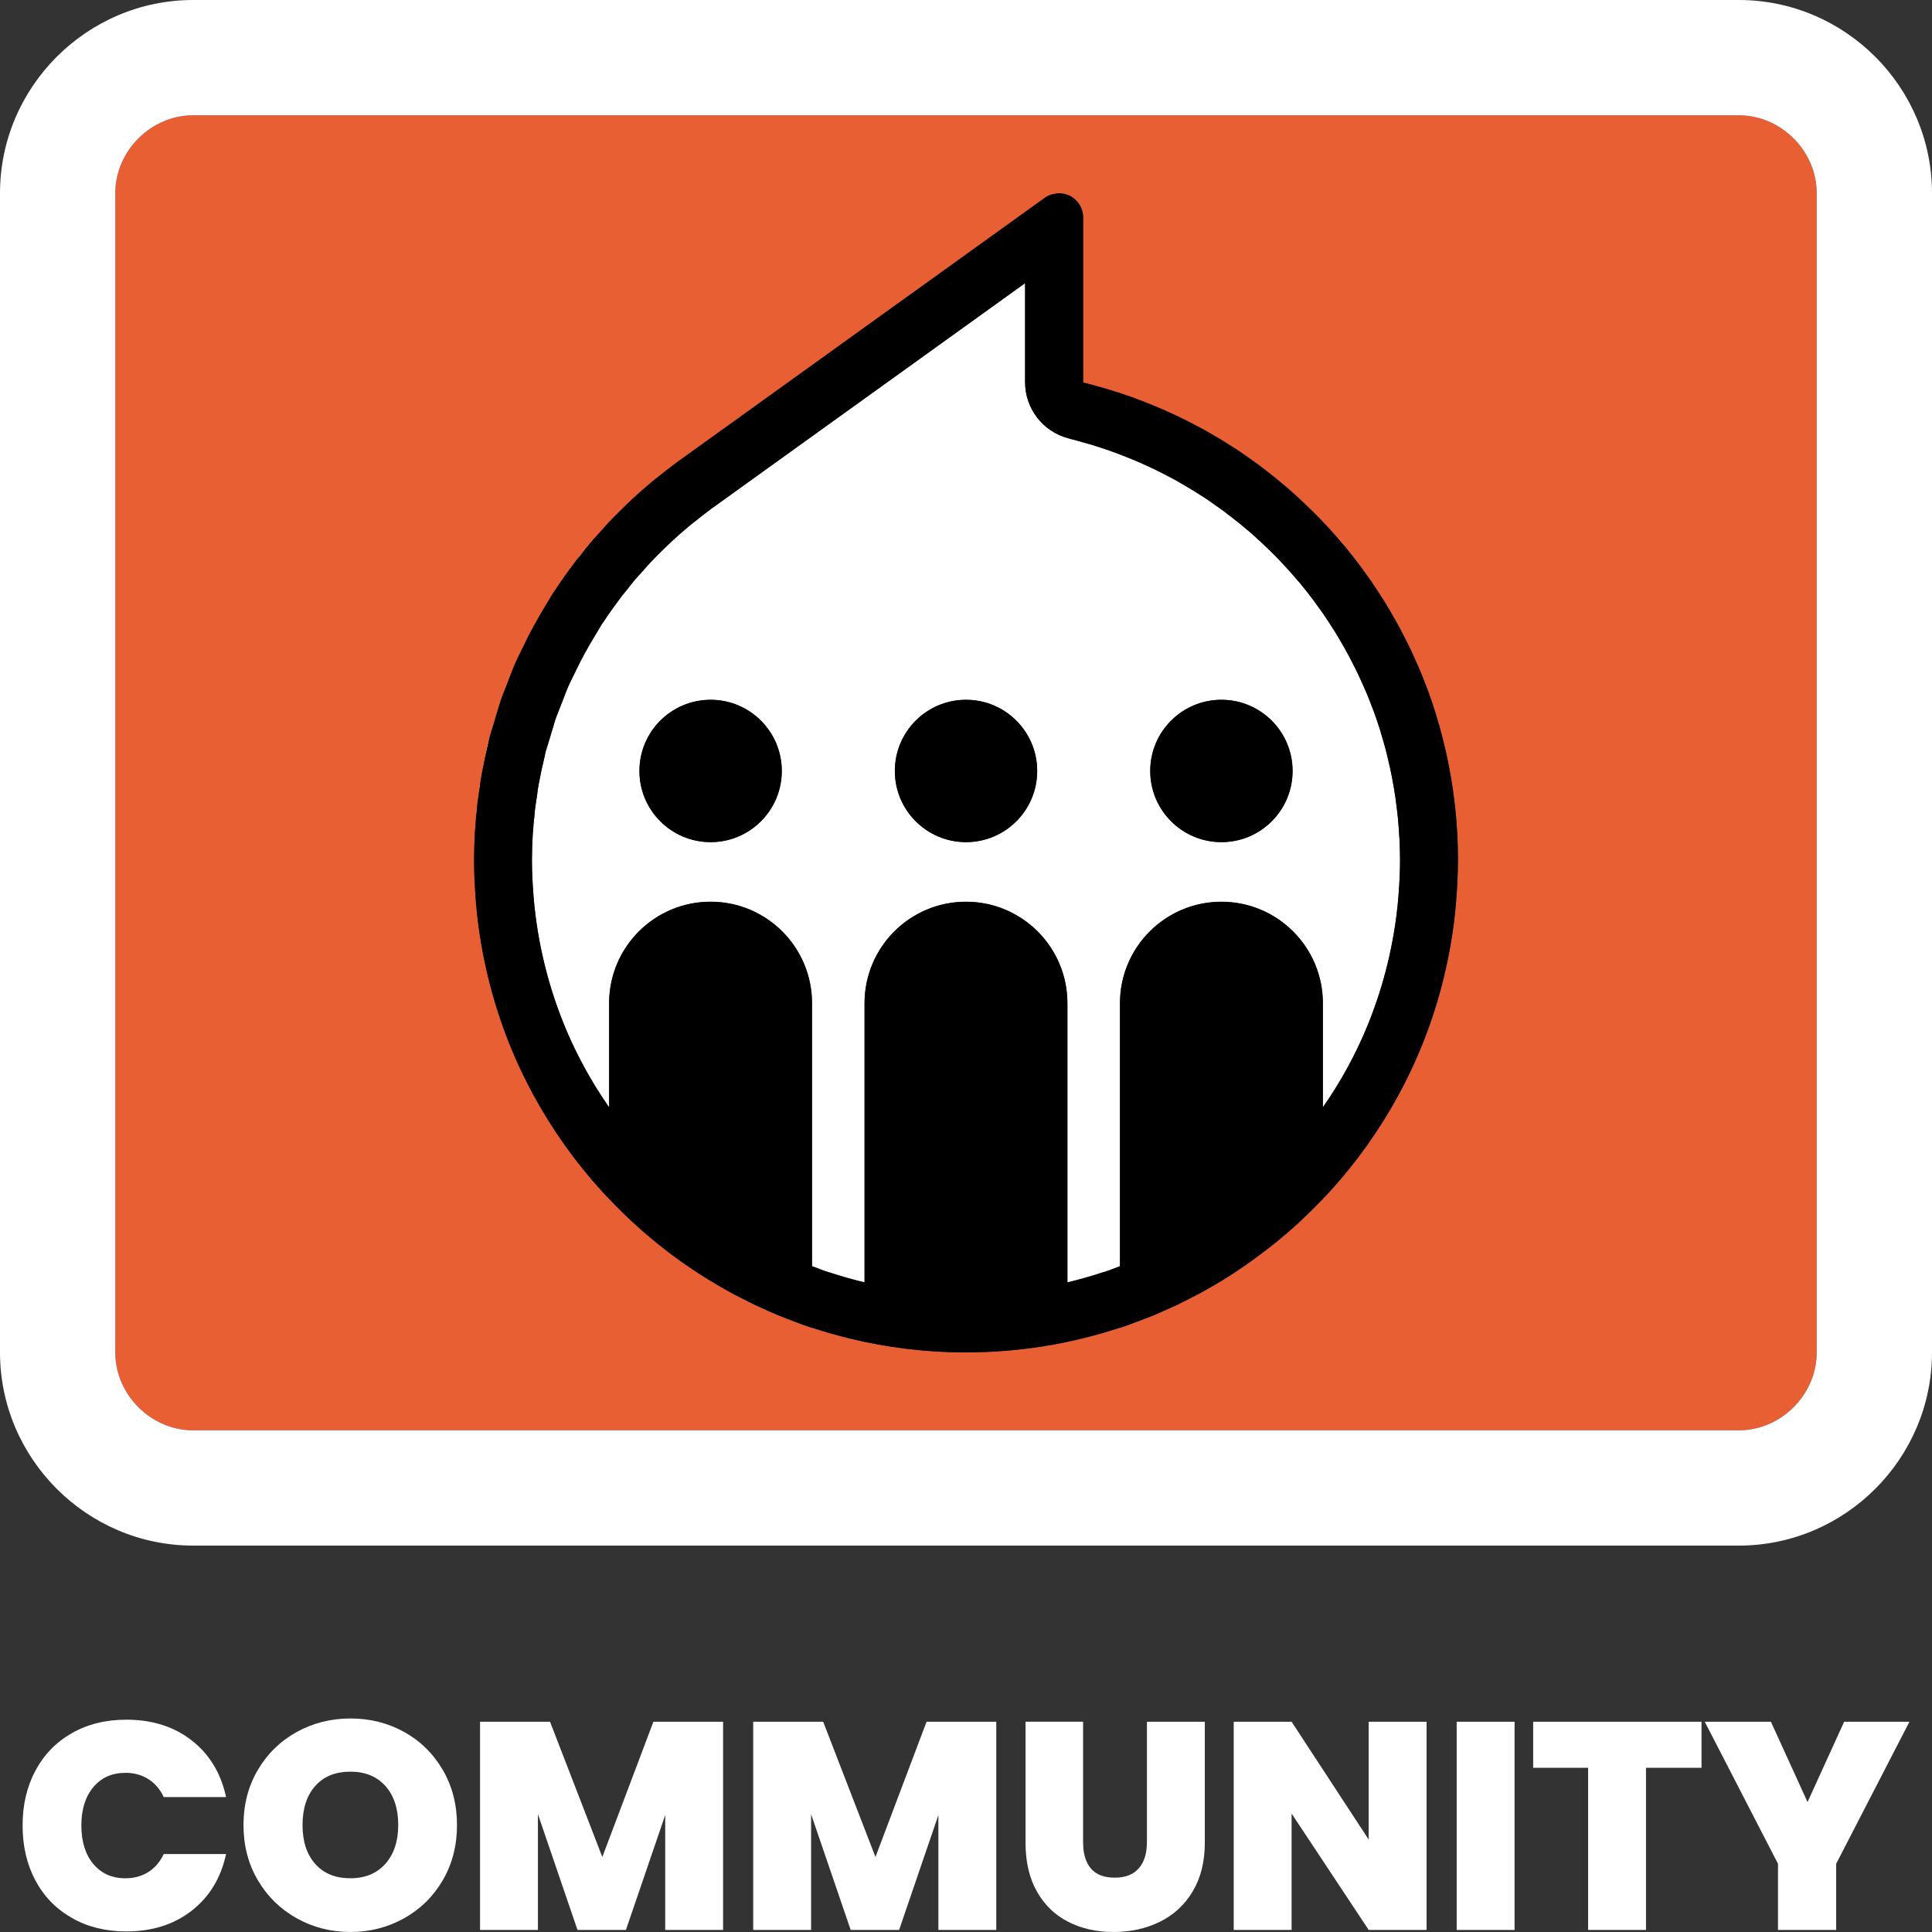 <svg xmlns="http://www.w3.org/2000/svg" id="Layer_1" viewBox="0 0 100 100"><rect x="0" y="0" width="100" height="100" fill="#333333" stroke="none"/><defs><style>      .st0 {        fill: #e85f34;      }      .st1 {        fill: #fff;      }      .st2 {        fill: none;      }    </style></defs><path class="st2" d="M18.136,91.7c-.775,0-1.381.247-1.819.741-.439.494-.658,1.169-.658,2.025,0,.846.219,1.516.658,2.01.438.494,1.044.741,1.819.741.764,0,1.368-.249,1.812-.749.443-.499.664-1.167.664-2.002,0-.856-.222-1.531-.664-2.025-.444-.494-1.048-.741-1.812-.741Z"></path><path class="st0" d="M90,5.966H10c-2.187,0-4.034,1.848-4.034,4.034v60c0,2.187,1.848,4.035,4.034,4.035h80c2.187,0,4.034-1.848,4.034-4.035V10c0-2.187-1.848-4.034-4.034-4.034ZM75.466,44.533h0c0,.665-.033,1.321-.083,1.973-.007.094-.013.187-.021.281-.058.666-.142,1.324-.251,1.974-.004.025-.009.05-.013.075-.404,2.373-1.13,4.637-2.142,6.739-.179.371-.366.737-.562,1.098-.98,1.804-2.172,3.477-3.542,4.984-.123.135-.252.264-.378.397v.008c-.04.042-.083.08-.123.122-.311.324-.63.639-.958.946-.059.055-.115.112-.174.166-.374.343-.759.675-1.153.996-.091.074-.185.145-.278.218-.312.247-.631.487-.955.72-.116.083-.231.166-.348.248-.403.279-.811.55-1.23.806-.011.007-.021.014-.032.021,0,0,0,0,0,0-.002.001-.004.003-.007.004-.376.229-.759.446-1.147.656-.018.01-.037.02-.055.03-.091.049-.186.093-.278.141-.259.135-.518.269-.782.395-.001,0-.003.001-.004.002-.057.027-.114.054-.171.081-.099.046-.2.087-.299.132-.234.106-.467.212-.705.311-.027.011-.053.024-.081.036-.049.02-.099.039-.149.06-.07.028-.141.054-.212.08-.027.01-.054.02-.08.03-.229.089-.457.178-.689.261-.059.021-.117.046-.177.067-.138.047-.275.095-.415.14v-.007c-1.279.421-2.601.747-3.961.963-.02.003-.039.008-.059.011-.405.063-.813.115-1.224.159-.028.003-.056.008-.084.011-.404.042-.811.072-1.221.095-.032.002-.065.006-.097.007-.418.021-.839.032-1.263.033-.02,0-.04.002-.059.002h-.001c-2.088,0-4.115-.255-6.056-.73-.647-.159-1.284-.342-1.911-.548v.006c-.14-.045-.278-.093-.415-.14-.053-.018-.104-.04-.156-.059-.26-.093-.517-.192-.773-.293-.146-.057-.293-.112-.437-.172-.278-.115-.551-.238-.823-.363-.118-.054-.238-.105-.355-.161-.224-.106-.442-.221-.662-.334-.111-.057-.224-.11-.334-.169-.05-.026-.101-.05-.15-.077-.43-.232-.851-.477-1.265-.732-.188-.116-.375-.233-.56-.354-.052-.034-.102-.069-.153-.102-.01-.007-.02-.014-.03-.02-.114-.076-.226-.153-.339-.23-.048-.033-.097-.065-.145-.098-.068-.047-.135-.096-.203-.144-.085-.06-.168-.122-.252-.184-.124-.091-.247-.181-.369-.274-.017-.013-.035-.026-.052-.04-.139-.107-.278-.214-.415-.324-.061-.048-.121-.097-.181-.146-.124-.101-.246-.203-.368-.306-.025-.022-.051-.042-.077-.064-.077-.066-.154-.131-.23-.197-.058-.05-.114-.102-.171-.153-.132-.117-.263-.234-.392-.353-.014-.013-.028-.025-.041-.038-.135-.126-.268-.254-.401-.383-.032-.031-.065-.062-.097-.094-.161-.158-.32-.32-.477-.482-.058-.06-.118-.119-.176-.18v-.005c-.127-.133-.257-.263-.381-.399-1.37-1.508-2.562-3.18-3.542-4.984-.196-.361-.384-.727-.562-1.098-.253-.525-.488-1.061-.705-1.605-.433-1.089-.793-2.216-1.074-3.374-.141-.579-.262-1.165-.363-1.758-.004-.025-.009-.05-.013-.075-.109-.65-.193-1.308-.251-1.974-.008-.094-.014-.188-.021-.282-.05-.651-.083-1.307-.083-1.972h0s0-.006,0-.008c0-.48.016-.958.043-1.434.006-.108.017-.215.025-.323.004-.063.01-.126.014-.189.009-.119.016-.239.027-.358.018-.202.039-.403.062-.604.01-.09.023-.179.034-.269.041-.324.085-.647.137-.968.017-.105.037-.208.055-.312.006-.032.012-.064.018-.096.109-.601.231-1.196.381-1.782,0-.001,0-.002,0-.004.092-.358.209-.706.318-1.057.033-.108.063-.217.098-.325.046-.144.083-.292.131-.434.034-.1.066-.2.101-.299.079-.224.175-.439.259-.66.023-.057.045-.114.067-.172.115-.292.219-.588.344-.874.036-.082.073-.162.11-.243.099-.22.213-.431.318-.647.103-.213.203-.426.312-.636.018-.034.037-.067.055-.101.12-.229.244-.456.371-.68.016-.029.031-.058.047-.086.146-.258.299-.512.455-.764.086-.14.164-.287.253-.425.039-.061.078-.123.118-.183.023-.035.049-.067.072-.102.307-.465.63-.92.968-1.366.018-.024.034-.05.053-.074.03-.038.06-.076.09-.114.22-.284.446-.564.678-.839.045-.053.091-.105.136-.157.087-.101.179-.197.267-.297.104-.117.207-.233.313-.348.065-.071.127-.145.193-.215.089-.095.179-.189.27-.283.234-.242.475-.478.719-.711.103-.098.204-.198.308-.294.294-.271.596-.535.904-.794.067-.056.132-.113.2-.169.068-.056.139-.108.207-.163.004-.003.007-.006.011-.009,0,0,.001,0,.002-.001.262-.21.526-.417.796-.617.038-.028.074-.059.112-.087l.12-.087c.042-.03.085-.06.127-.09l.02-.015,10.952-7.874,7.874-5.661s0,0,.001,0c.103-.073.214-.126.33-.165.038-.013.077-.016.115-.025.08-.019.16-.035.242-.037.014,0,.028-.007.043-.007.054,0,.108.012.162.019.034.005.068.005.102.012.105.023.207.056.305.106.418.215.68.645.68,1.113v8.542c.046.011.091.028.137.039.031.008.061.014.092.022.175.044.348.096.521.144.205.057.411.113.615.174.005.001.009.003.013.004.136.042.271.086.406.129.107.035.214.069.32.106.126.043.251.086.376.13.181.064.361.132.54.201.185.071.369.143.552.218.044.018.086.037.13.055.097.041.195.081.292.123.036.016.073.03.11.046.182.079.363.162.543.246.17.079.341.158.509.241.146.072.289.146.433.22.067.034.133.069.2.104.132.07.265.137.396.209.202.111.4.228.599.344.159.093.318.184.474.28.041.025.08.052.121.077.064.04.126.081.189.121.182.116.366.23.545.35.139.093.274.192.412.288.178.124.356.248.53.377.013.01.027.019.04.029.016.012.032.023.048.034.113.084.222.174.334.26.164.127.328.254.489.385.139.113.276.228.413.344.094.079.189.156.282.237.063.055.123.112.185.167,0,0,0,0,.001.001.133.118.265.238.396.359.154.142.305.288.455.434.124.121.249.242.371.365.006.006.012.012.018.018.079.08.157.162.235.243.07.073.139.149.208.223.109.117.22.232.327.35.187.207.368.419.548.633.005.006.01.012.015.017.047.056.1.107.148.164.022.026.04.055.062.082.231.281.455.567.673.857.085.113.166.229.249.344.102.14.206.279.305.421.027.038.053.076.079.115.013.02.026.04.039.059.091.132.177.267.265.401.124.189.247.379.367.572.087.14.171.282.256.425.114.193.226.387.335.583.08.143.159.287.236.433.108.204.213.41.316.617.07.141.141.281.208.423.107.226.209.455.309.684.056.127.114.253.168.382.133.318.26.64.38.964.015.042.033.082.048.124.134.366.258.736.375,1.109.038.122.072.246.108.369.076.255.151.511.219.77.039.148.074.298.11.447.058.237.114.475.165.715.034.159.065.318.096.478.046.236.088.473.127.711.026.161.052.323.076.485.035.245.066.491.094.738.018.156.037.312.052.469.026.272.045.545.062.819.008.134.02.267.027.401.019.408.031.819.031,1.232,0,0,0,0,0,.001h0Z"></path><path class="st1" d="M90,0H10C4.5,0,0,4.5,0,10v60c0,5.5,4.5,10,10,10h80c5.5,0,10-4.5,10-10V10c0-5.5-4.5-10-10-10ZM94.034,70c0,2.187-1.848,4.035-4.034,4.035H10c-2.187,0-4.034-1.848-4.034-4.035V10c0-2.187,1.848-4.034,4.034-4.034h80c2.187,0,4.034,1.848,4.034,4.034v60Z"></path><path class="st1" d="M6.489,91.761c.448,0,.843.107,1.184.321.341.214.609.525.802.933h3.226c-.265-1.233-.856-2.209-1.773-2.927-.917-.719-2.048-1.077-3.393-1.077-1.06,0-1.997.232-2.813.695-.815.464-1.444,1.111-1.888,1.941-.444.831-.665,1.776-.665,2.836,0,1.07.222,2.02.665,2.851s1.073,1.477,1.888,1.941c.815.464,1.753.696,2.813.696,1.346,0,2.476-.359,3.393-1.078.918-.719,1.508-1.694,1.773-2.927h-3.226c-.193.408-.461.719-.802.933-.341.214-.736.321-1.184.321-.694,0-1.246-.247-1.659-.741-.413-.494-.619-1.159-.619-1.995,0-.826.206-1.485.619-1.98.413-.494.965-.741,1.659-.741Z"></path><path class="st1" d="M20.926,89.651c-.841-.469-1.771-.703-2.79-.703-1.008,0-1.936.235-2.782.703-.846.469-1.516,1.123-2.01,1.964-.495.841-.741,1.791-.741,2.851s.246,2.01.741,2.85c.494.841,1.164,1.498,2.01,1.972s1.773.711,2.782.711,1.936-.237,2.782-.711c.846-.474,1.513-1.131,2.002-1.972.49-.84.734-1.791.734-2.85s-.245-2.01-.734-2.851c-.489-.841-1.153-1.495-1.994-1.964ZM19.948,96.469c-.444.5-1.048.749-1.812.749-.775,0-1.381-.247-1.819-.741-.439-.494-.658-1.164-.658-2.01,0-.856.219-1.531.658-2.025.438-.494,1.044-.741,1.819-.741.764,0,1.368.247,1.812.741.443.494.664,1.169.664,2.025,0,.835-.222,1.503-.664,2.002Z"></path><polygon class="st1" points="31.176 96.117 28.47 89.117 24.847 89.117 24.847 99.893 27.843 99.893 27.843 93.901 29.891 99.893 32.398 99.893 34.431 93.947 34.431 99.893 37.427 99.893 37.427 89.117 33.82 89.117 31.176 96.117"></polygon><polygon class="st1" points="45.314 96.117 42.608 89.117 38.986 89.117 38.986 99.893 41.982 99.893 41.982 93.901 44.031 99.893 46.538 99.893 48.571 93.947 48.571 99.893 51.567 99.893 51.567 89.117 47.959 89.117 45.314 96.117"></polygon><path class="st1" d="M59.363,95.368c0,.571-.14,1.017-.421,1.338-.28.321-.695.482-1.245.482s-.961-.158-1.231-.474c-.27-.316-.405-.764-.405-1.346v-6.252h-2.98v6.252c0,.999.196,1.845.589,2.538.392.694.933,1.216,1.62,1.567.688.351,1.47.527,2.347.527s1.673-.176,2.392-.527c.719-.351,1.286-.876,1.705-1.574.418-.698.627-1.541.627-2.53v-6.252h-2.996v6.252Z"></path><polygon class="st1" points="70.843 95.215 66.853 89.117 63.857 89.117 63.857 99.893 66.853 99.893 66.853 93.87 70.843 99.893 73.839 99.893 73.839 89.117 70.843 89.117 70.843 95.215"></polygon><rect class="st1" x="75.398" y="89.117" width="2.996" height="10.777"></rect><polygon class="st1" points="79.357 91.501 82.2 91.501 82.2 99.893 85.196 99.893 85.196 91.501 88.07 91.501 88.07 89.117 79.357 89.117 79.357 91.501"></polygon><polygon class="st1" points="93.558 93.274 91.662 89.117 88.238 89.117 92.029 96.469 92.029 99.893 95.04 99.893 95.04 96.469 98.832 89.117 95.453 89.117 93.558 93.274"></polygon><path class="st1" d="M24.616,42.58c-.005.063-.01.126-.014.189.003-.045.009-.089.012-.134.001-.018,0-.037.002-.055Z"></path><path class="st1" d="M24.705,41.618c-.023.201-.044.402-.062.604.006-.069.019-.137.026-.206.013-.132.021-.266.036-.398Z"></path><path class="st1" d="M62.244,22.202c-.131-.072-.264-.14-.396-.209.008.004.016.01.025.014.124.065.249.128.371.195Z"></path><polygon class="st1" points="24.534 44.533 24.534 44.534 24.534 44.534 24.534 44.533 24.534 44.533"></polygon><path class="st1" d="M25.331,38.191c-.15.585-.273,1.181-.381,1.782.091-.499.198-.994.318-1.485.024-.098.038-.199.063-.297Z"></path><path class="st1" d="M69.48,28.138c-.005-.006-.01-.012-.015-.017.004.005.008.009.012.014,0,.001.002.002.003.003Z"></path><path class="st1" d="M65.536,24.363c-.112-.086-.221-.175-.334-.26.038.028.072.06.109.088.075.057.15.114.224.171Z"></path><path class="st1" d="M24.877,40.381c-.053.32-.097.643-.137.968.026-.208.062-.414.093-.621.017-.115.025-.232.044-.347Z"></path><path class="st1" d="M26.239,35.413c-.085.221-.181.436-.259.66.032-.091.073-.178.106-.269.048-.131.101-.261.154-.391Z"></path><path class="st1" d="M25.65,37.131c-.109.351-.226.698-.318,1.057.056-.218.132-.428.194-.644.04-.138.083-.275.124-.413Z"></path><path class="st1" d="M72.427,43.268l-.013-.18c-.015-.243-.032-.484-.055-.724-.01-.1-.021-.2-.033-.299l-.013-.114c-.025-.218-.052-.435-.083-.652-.021-.143-.043-.285-.067-.427-.034-.21-.072-.419-.112-.627-.027-.141-.055-.282-.085-.422-.045-.21-.094-.42-.146-.629l-.029-.121c-.022-.091-.044-.182-.068-.273-.06-.228-.126-.453-.193-.678l-.05-.172-.045-.153c-.103-.329-.213-.655-.331-.977l-.043-.109c-.106-.286-.217-.569-.335-.85l-.078-.178-.071-.16c-.088-.201-.177-.403-.272-.602-.046-.097-.094-.193-.142-.289l-.042-.084c-.091-.183-.183-.364-.278-.544-.068-.128-.138-.255-.208-.382-.096-.173-.195-.344-.296-.514-.074-.125-.149-.251-.225-.375-.105-.17-.214-.338-.324-.505l-.07-.107c-.054-.083-.108-.165-.163-.246-.013-.019-.045-.068-.058-.087l-.048-.068c-.056-.08-.114-.159-.172-.239l-.096-.131-.106-.148-.113-.156c-.193-.256-.391-.509-.594-.756-.02-.024-.039-.049-.058-.073-.04-.043-.075-.083-.11-.123-.006-.006-.011-.013-.017-.019h0c-.173-.205-.333-.392-.498-.575-.058-.064-.118-.127-.177-.19l-.112-.119-.087-.094-.097-.104-.205-.212c-.111-.112-.207-.205-.302-.298l-.043-.042c-.132-.129-.265-.257-.401-.383-.116-.107-.232-.213-.35-.317-.017-.015-.033-.03-.049-.045l-.072-.066-.042-.038-.117-.098-.133-.111c-.12-.102-.241-.203-.364-.303-.143-.116-.287-.228-.433-.34l-.198-.151c-.039-.029-.077-.059-.115-.091-.019-.014-.038-.027-.055-.04-.006-.004-.013-.01-.02-.015-.131-.096-.264-.189-.397-.282l-.055-.039-.151-.107c-.07-.05-.14-.1-.211-.148-.117-.078-.237-.154-.357-.23l-.124-.078-.094-.06-.072-.046-.107-.068c-.1-.062-.201-.12-.301-.179l-.118-.069-.066-.039c-.153-.09-.306-.18-.461-.265l-.173-.091-.156-.081c-.017-.009-.036-.019-.055-.03l-.143-.075-.047-.024c-.111-.057-.222-.115-.334-.17-.14-.069-.283-.135-.425-.201-.183-.085-.342-.158-.503-.228l-.097-.041-.256-.108-.086-.036c-.191-.079-.353-.142-.516-.204-.158-.06-.316-.12-.475-.177-.111-.039-.221-.077-.332-.115l-.24-.079c-.031-.009-.061-.018-.091-.028l-.156-.051-.166-.054c-.146-.044-.294-.085-.442-.126l-.1-.028-.186-.052c-.091-.026-.181-.052-.273-.075l-.085-.021c-.067-.017-.133-.036-.199-.056-1.3-.356-2.206-1.539-2.206-2.893v-5.129l-16.038,11.531c-.02.015-.042.031-.057.041l-.082.058-.046.033-.046.034c-.047.038-.089.07-.133.102-.225.167-.444.341-.662.516-.019.015-.042.033-.066.051-.003.002-.005.004-.008.007-.043.035-.095.074-.146.114l-.093.077-.096.082c-.271.227-.538.46-.797.7l-.158.151-.114.109c-.215.205-.427.413-.634.626-.08.083-.159.166-.238.249l-.048.054-.122.136c-.097.105-.188.208-.279.311l-.142.158-.09.1-.078.089-.044.05c-.103.122-.202.249-.301.376l-.138.176c-.057.071-.111.135-.165.199l-.05.062c-.024.034-.049.067-.074.1-.297.392-.585.797-.85,1.199-.032.047-.062.091-.092.133l-.027.042-.052.081c-.025.039-.046.078-.068.117-.05.087-.101.174-.154.26-.135.219-.27.443-.399.671-.146.256-.286.51-.42.769-.073.142-.143.288-.214.435l-.059.123c-.049.1-.097.196-.146.293-.047.093-.094.185-.137.28l-.051.112-.046.102c-.064.147-.12.298-.177.448l-.124.323-.084.212c-.038.094-.076.189-.112.284-.029.079-.06.158-.093.236l-.051.146-.039.117-.031.107c-.027.093-.054.185-.083.277-.069.216-.134.434-.196.652-.033.116-.07.234-.108.352-.019.061-.04.121-.057.183-.023.119-.042.207-.063.294-.109.443-.203.884-.282,1.315-.001.007-.011.058-.012.064l-.021.117-.03.173-.003.033c-.01.092-.021.184-.035.275l-.033.21c-.018.114-.036.227-.051.342l-.014.107-.016.13-.011.124-.02.228c-.007.068-.016.139-.026.21l-.012.151-.005.074c-.001.035-.003.069-.006.103l-.013.143-.013.157-.008.111c-.026.448-.038.861-.038,1.265,0,.011,0,.022,0,.033,0,.517.025,1.063.075,1.717l.009.122.009.123c.052.587.126,1.173.222,1.746l.011.063c.354,2.079.989,4.077,1.888,5.942.158.327.323.65.496.968.389.716.822,1.407,1.286,2.077v-5.393c0-2.898,2.35-5.251,5.251-5.251,1.45,0,2.763.588,3.713,1.538s1.538,2.265,1.538,3.713v13.613c.145.056.289.113.435.165.055.019.108.04.162.061.048.017.106.037.169.058.058.015.115.032.173.051.587.193,1.181.36,1.78.504v-14.451c0-2.898,2.35-5.251,5.251-5.251,1.448,0,2.76.588,3.711,1.538.95.95,1.538,2.265,1.538,3.713v14.453c.598-.144,1.193-.312,1.782-.506.061-.02.122-.038.184-.054.062-.021.123-.042.184-.063.04-.017.095-.038.15-.057.143-.051.282-.106.421-.159v-13.613c0-1.448.588-2.763,1.538-3.713s2.263-1.538,3.713-1.538c2.901,0,5.251,2.353,5.251,5.251v5.389c.464-.669.896-1.359,1.284-2.073.173-.318.338-.641.496-.968.899-1.866,1.534-3.864,1.887-5.94.002-.012.01-.059.013-.071.095-.567.169-1.153.221-1.736l.01-.128.009-.123c.051-.661.074-1.215.074-1.739,0-.368-.011-.731-.028-1.092l-.012-.174ZM36.781,43.589c-2.035,0-3.684-1.649-3.684-3.684s1.649-3.684,3.684-3.684,3.684,1.649,3.684,3.684-1.649,3.684-3.684,3.684ZM50.001,43.589c-2.035,0-3.684-1.649-3.684-3.684s1.65-3.684,3.684-3.684,3.684,1.649,3.684,3.684-1.649,3.684-3.684,3.684ZM63.22,43.589c-2.035,0-3.684-1.649-3.684-3.684s1.649-3.684,3.684-3.684,3.684,1.649,3.684,3.684-1.649,3.684-3.684,3.684Z"></path><path class="st1" d="M65.154,24.069c-.013-.01-.027-.019-.04-.029.005.003.009.007.014.011.009.006.018.012.027.018Z"></path><path class="st1" d="M30.548,28.106c-.232.274-.457.555-.678.839.057-.073.121-.141.179-.214.165-.209.327-.421.499-.625Z"></path><path class="st1" d="M57.843,20.305c-.135-.044-.27-.088-.406-.129.119.036.236.076.354.114.017.005.035.009.052.015Z"></path><path class="st1" d="M34.874,24.049c-.27.2-.534.407-.796.617.014-.011.03-.021.044-.033.248-.198.496-.395.751-.584Z"></path><path class="st1" d="M34.065,24.676c-.069.055-.139.107-.207.163.062-.051.127-.097.189-.147.006-.005.012-.011.018-.016Z"></path><path d="M50.001,36.221c-2.035,0-3.684,1.649-3.684,3.684s1.65,3.684,3.684,3.684,3.684-1.649,3.684-3.684-1.649-3.684-3.684-3.684Z"></path><path d="M36.781,36.221c-2.035,0-3.684,1.649-3.684,3.684s1.649,3.684,3.684,3.684,3.684-1.649,3.684-3.684-1.649-3.684-3.684-3.684Z"></path><circle cx="63.22" cy="39.905" r="3.684"></circle><path d="M75.435,43.3c-.006-.134-.018-.268-.027-.401-.017-.274-.036-.548-.062-.819-.015-.157-.034-.313-.052-.469-.028-.247-.059-.493-.094-.738-.023-.162-.049-.324-.076-.485-.039-.238-.081-.475-.127-.711-.031-.16-.062-.32-.096-.478-.051-.24-.107-.478-.165-.715-.036-.149-.071-.299-.11-.447-.068-.259-.143-.514-.219-.77-.037-.123-.07-.247-.108-.369-.117-.373-.241-.743-.375-1.109-.015-.042-.033-.082-.048-.124-.121-.325-.247-.646-.38-.964-.054-.128-.112-.254-.168-.382-.101-.229-.202-.458-.309-.684-.068-.142-.138-.282-.208-.423-.103-.207-.207-.413-.316-.617-.077-.145-.156-.289-.236-.433-.109-.196-.221-.39-.335-.583-.084-.142-.169-.284-.256-.425-.119-.193-.242-.383-.367-.572-.088-.134-.175-.269-.265-.401-.013-.02-.026-.04-.039-.059-.026-.038-.053-.076-.079-.115-.099-.142-.203-.281-.305-.421-.083-.114-.164-.231-.249-.344-.219-.291-.443-.577-.673-.857-.022-.026-.04-.055-.062-.082-.047-.057-.1-.108-.148-.164,0-.001-.002-.002-.003-.003-.004-.005-.008-.009-.012-.014-.18-.213-.361-.426-.548-.633-.107-.119-.218-.234-.327-.35-.07-.074-.138-.15-.208-.223-.078-.081-.156-.163-.235-.243-.006-.006-.012-.012-.018-.018-.122-.124-.247-.244-.371-.365-.15-.146-.301-.291-.455-.434-.131-.121-.263-.24-.396-.359,0,0,0,0-.001-.001-.062-.055-.122-.113-.185-.167-.093-.081-.188-.158-.282-.237-.137-.116-.274-.231-.413-.344-.161-.131-.325-.258-.489-.385-.075-.057-.149-.115-.224-.171-.037-.028-.072-.06-.109-.088-.016-.012-.032-.023-.048-.034-.009-.006-.018-.012-.027-.018-.005-.003-.009-.007-.014-.011-.174-.129-.352-.253-.53-.377-.137-.096-.273-.195-.412-.288-.179-.12-.363-.234-.545-.35-.063-.04-.126-.081-.189-.121-.041-.025-.08-.052-.121-.077-.156-.096-.316-.187-.474-.28-.199-.116-.397-.233-.599-.344-.122-.067-.247-.13-.371-.195-.008-.004-.016-.01-.025-.014-.066-.035-.133-.069-.2-.104-.144-.074-.288-.149-.433-.22-.168-.083-.339-.162-.509-.241-.18-.084-.361-.166-.543-.246-.036-.016-.073-.031-.11-.046-.097-.042-.194-.082-.292-.123-.043-.018-.086-.037-.13-.055-.183-.075-.367-.147-.552-.218-.179-.068-.359-.136-.54-.201-.125-.044-.25-.088-.376-.13-.107-.036-.213-.071-.32-.106-.017-.006-.035-.009-.052-.015-.118-.038-.235-.078-.354-.114-.004-.001-.009-.003-.013-.004-.203-.062-.409-.118-.615-.174-.174-.048-.346-.1-.521-.144-.03-.008-.061-.015-.092-.022-.046-.012-.091-.028-.137-.039v-8.542c0-.468-.263-.898-.68-1.113-.098-.05-.201-.083-.305-.106-.034-.007-.068-.007-.102-.012-.054-.007-.108-.019-.162-.019-.014,0-.028.006-.043.007-.082.003-.162.019-.242.037-.039.009-.077.012-.115.025-.116.039-.227.092-.33.165,0,0,0,0-.001,0l-7.874,5.661-10.952,7.874-.02.015c-.042.03-.085.06-.127.09l-.12.087c-.038.028-.074.059-.112.087-.256.189-.504.387-.751.584-.014.011-.03.021-.044.033,0,0-.001,0-.002.001-.004.003-.007.006-.011.009-.006.005-.012.011-.018.016-.062.05-.128.097-.189.147-.067.055-.133.113-.2.169-.308.258-.61.522-.904.794-.105.096-.206.196-.308.294-.244.233-.485.469-.719.711-.091.094-.18.188-.27.283-.066.07-.128.144-.193.215-.106.115-.209.231-.313.348-.088.1-.181.196-.267.297-.045.053-.092.104-.136.157-.172.204-.334.416-.499.625-.058.073-.122.14-.179.214-.03.038-.06.076-.09.114-.018.024-.034.05-.053.074-.338.445-.661.9-.968,1.366-.023.035-.049.067-.072.102-.04.061-.078.122-.118.183-.089.138-.166.285-.253.425-.155.253-.308.506-.455.764-.016.029-.031.058-.047.086-.127.225-.251.451-.371.68-.018.034-.037.067-.055.101-.109.21-.209.423-.312.636-.105.216-.219.428-.318.647-.036.081-.074.161-.11.243-.125.286-.229.583-.344.874-.022.057-.044.115-.067.172-.052.13-.105.259-.154.391-.033.091-.074.178-.106.269-.035.099-.067.199-.101.299-.048.143-.085.291-.131.434-.034.108-.065.217-.098.325-.042.137-.085.274-.124.413-.062.216-.138.426-.194.644,0,.001,0,.002,0,.004-.025.097-.039.199-.063.297-.12.491-.227.986-.318,1.485-.006.032-.012.064-.018.096-.018.104-.038.208-.055.312-.019.114-.027.232-.044.347-.031.207-.067.413-.093.621-.011.09-.024.179-.034.269-.015.132-.023.266-.036.398-.007.069-.02.137-.026.206-.011.119-.018.239-.027.358-.001.018-.001.037-.002.055-.003.045-.009.089-.012.134-.008.108-.018.215-.025.323-.027.476-.043.954-.043,1.434,0,.002,0,.005,0,.007h0s0,0,0,0c0,0,0,0,0,0,0,.664.034,1.32.083,1.972.007.094.013.188.021.282.058.666.142,1.324.251,1.974.004.025.009.05.013.075.101.593.222,1.18.363,1.758.281,1.158.641,2.284,1.074,3.374.217.545.452,1.08.705,1.605.179.371.366.737.562,1.098.98,1.804,2.172,3.477,3.542,4.984.124.136.254.266.381.399v.005c.058.061.118.12.176.18.157.162.315.324.477.482.032.031.065.062.097.094.133.129.266.257.401.383.014.013.028.025.041.038.129.119.261.236.392.353.057.051.114.103.171.153.076.066.153.132.23.197.025.022.051.043.077.064.122.103.244.206.368.306.06.049.12.097.181.146.137.109.275.217.415.324.017.013.035.026.052.04.122.093.246.183.369.274.084.061.168.123.252.184.068.048.135.097.203.144.048.033.097.065.145.098.112.077.225.154.339.23.01.007.02.014.03.02.051.034.102.069.153.102.185.121.372.238.56.354.414.255.836.5,1.265.732.05.027.101.051.15.077.11.058.223.112.334.169.22.113.438.228.662.334.117.056.237.107.355.161.272.125.546.248.823.363.145.06.291.115.437.172.256.101.513.2.773.293.052.019.103.041.156.059.137.047.275.095.415.14v-.006c.627.206,1.264.389,1.911.548,1.941.476,3.969.73,6.056.73h.001c.02,0,.039-.001.059-.002.423-.001.845-.011,1.263-.033.032-.002.065-.006.097-.007.41-.023.817-.053,1.221-.095.028-.003.056-.008.084-.011.411-.044.819-.096,1.224-.159.02-.003.04-.007.059-.011,1.36-.215,2.682-.541,3.961-.963v.007c.14-.045.278-.093.415-.14.06-.021.118-.046.177-.067.232-.083.46-.172.689-.261.027-.01.053-.02.08-.03.071-.026.142-.052.212-.08.05-.02.1-.039.149-.06.027-.011.053-.024.081-.036.237-.099.471-.205.705-.311.099-.045.201-.086.299-.132.057-.027.114-.053.171-.081.001,0,.003-.001.004-.002.264-.126.523-.26.782-.395.092-.048.187-.091.278-.141.019-.01.037-.02.055-.03.388-.209.771-.427,1.147-.656.002-.001.004-.003.007-.004,0,0,0,0,0,0,.011-.007.021-.014.032-.021.419-.256.828-.527,1.23-.806.117-.081.232-.164.348-.248.324-.233.642-.473.955-.72.092-.073.186-.144.278-.218.394-.321.779-.652,1.153-.996.059-.054.116-.111.174-.166.328-.307.647-.622.958-.946.04-.042.083-.08.123-.122v-.008c.126-.133.255-.261.378-.397,1.37-1.508,2.562-3.18,3.542-4.984.196-.361.384-.727.562-1.098,1.013-2.101,1.738-4.365,2.142-6.739.004-.025.009-.05.013-.075.109-.65.193-1.308.251-1.974.008-.094.014-.187.021-.281.05-.652.083-1.308.083-1.972h0s0-.002,0-.003c0-.413-.012-.824-.031-1.232ZM72.391,46.273l-.009.123-.01.128c-.051.583-.126,1.169-.221,1.736-.002.012-.011.059-.013.071-.353,2.076-.988,4.074-1.887,5.94-.158.327-.323.65-.496.968-.388.714-.82,1.404-1.284,2.073v-5.389c0-2.898-2.35-5.251-5.251-5.251-1.45,0-2.763.588-3.713,1.538s-1.538,2.265-1.538,3.713v13.613c-.139.054-.277.108-.421.159-.055.02-.109.041-.15.057-.061.021-.123.042-.184.063-.062.016-.123.034-.184.054-.589.194-1.184.362-1.782.506v-14.453c0-1.448-.588-2.763-1.538-3.713-.95-.95-2.263-1.538-3.711-1.538-2.901,0-5.251,2.353-5.251,5.251v14.451c-.598-.144-1.192-.31-1.78-.504-.057-.019-.115-.036-.173-.051-.063-.021-.121-.041-.169-.058-.054-.021-.107-.041-.162-.061-.147-.052-.291-.109-.435-.165v-13.613c0-1.448-.588-2.763-1.538-3.713s-2.263-1.538-3.713-1.538c-2.901,0-5.251,2.353-5.251,5.251v5.393c-.465-.67-.898-1.361-1.286-2.077-.173-.318-.338-.641-.496-.968-.899-1.865-1.534-3.863-1.888-5.942l-.011-.063c-.096-.573-.17-1.159-.222-1.746l-.009-.123-.009-.122c-.05-.654-.074-1.2-.075-1.717,0-.011,0-.022,0-.033,0-.404.013-.817.038-1.265l.008-.111.013-.157.013-.143c.002-.034.004-.068.006-.103l.005-.074.012-.151c.01-.071.019-.142.026-.21l.02-.228.011-.124.016-.13.014-.107c.014-.114.033-.228.051-.342l.033-.21c.014-.091.025-.183.035-.275l.003-.033.03-.173.021-.117c.001-.007.011-.058.012-.064.079-.431.173-.872.282-1.315.021-.087.04-.175.063-.294.017-.062.038-.122.057-.183.037-.118.074-.235.108-.352.063-.218.127-.436.196-.652.029-.091.056-.184.083-.277l.031-.107.039-.117.051-.146c.032-.078.064-.157.093-.236.035-.096.073-.19.112-.284l.084-.212.124-.323c.057-.151.113-.302.177-.448l.046-.102.051-.112c.043-.095.09-.187.137-.28.049-.096.097-.192.146-.293l.059-.123c.07-.147.141-.293.214-.435.134-.259.274-.513.42-.769.129-.228.265-.452.399-.671.053-.086.103-.173.154-.26.022-.039.044-.078.068-.117l.052-.081.027-.042c.03-.042.06-.085.092-.133.265-.402.553-.807.85-1.199.025-.033.049-.066.074-.1l.05-.062c.055-.063.109-.128.165-.199l.138-.176c.099-.127.198-.253.301-.376l.044-.05.078-.089.09-.1.142-.158c.091-.103.182-.206.279-.311l.122-.136.048-.054c.078-.083.157-.166.238-.249.207-.213.419-.422.634-.626l.114-.109.158-.151c.259-.239.526-.472.797-.7l.096-.082.093-.077c.052-.039.104-.079.146-.114.003-.002.005-.004.008-.007.024-.018.047-.036.066-.051.218-.175.437-.349.662-.516.043-.032.085-.065.133-.102l.046-.034.046-.033.082-.058c.014-.01.037-.026.057-.041l16.038-11.531v5.129c0,1.354.907,2.537,2.206,2.893.066.02.133.039.199.056l.085.021c.092.023.182.049.273.075l.186.052.1.028c.148.041.296.081.442.126l.166.054.156.051c.03.01.06.019.091.028l.24.079c.111.037.221.075.332.115.159.057.317.117.475.177.163.062.325.126.516.204l.086.036.256.108.097.041c.161.07.32.143.503.228.142.066.285.132.425.201.112.055.223.112.334.17l.047.024.143.075c.019.011.038.021.055.03l.156.081.173.091c.156.085.308.175.461.265l.066.039.118.069c.101.059.201.117.301.179l.107.068.072.046.094.06.124.078c.12.076.24.151.357.23.071.048.141.098.211.148l.151.107.055.039c.133.093.266.186.397.282.007.005.014.011.02.015.017.013.036.026.055.04.038.031.077.062.115.091l.198.151c.145.112.29.224.433.34.123.099.244.201.364.303l.133.111.117.098.042.038.072.066c.016.015.033.03.049.045.118.105.235.21.35.317.136.126.269.254.401.383l.043.042c.096.093.191.186.302.298l.205.212.097.104.087.094.112.119c.06.063.119.126.177.19.165.183.325.37.498.575h0c.005.006.011.013.017.019.034.04.07.08.11.123.019.024.038.049.058.073.203.248.401.5.594.756l.113.156.106.148.096.131c.058.08.117.159.172.239l.048.068c.013.02.045.068.058.087.056.081.109.164.163.246l.07.107c.11.167.218.335.324.505.077.124.151.249.225.375.101.17.199.341.296.514.07.126.14.253.208.382.096.18.188.361.278.544l.042.084c.048.096.096.192.142.289.094.199.184.401.272.602l.071.16.078.178c.117.28.229.564.335.85l.043.109c.118.322.227.648.331.977l.045.153.05.172c.067.225.133.45.193.678.024.09.046.182.068.273l.029.121c.051.209.101.419.146.629.03.14.057.281.085.422.04.208.078.417.112.627.023.142.046.285.067.427.031.216.058.434.083.652l.013.114c.012.1.023.2.033.299.023.24.039.481.055.724l.013.18.012.174c.017.361.028.724.028,1.092,0,.525-.024,1.078-.074,1.739Z"></path></svg>